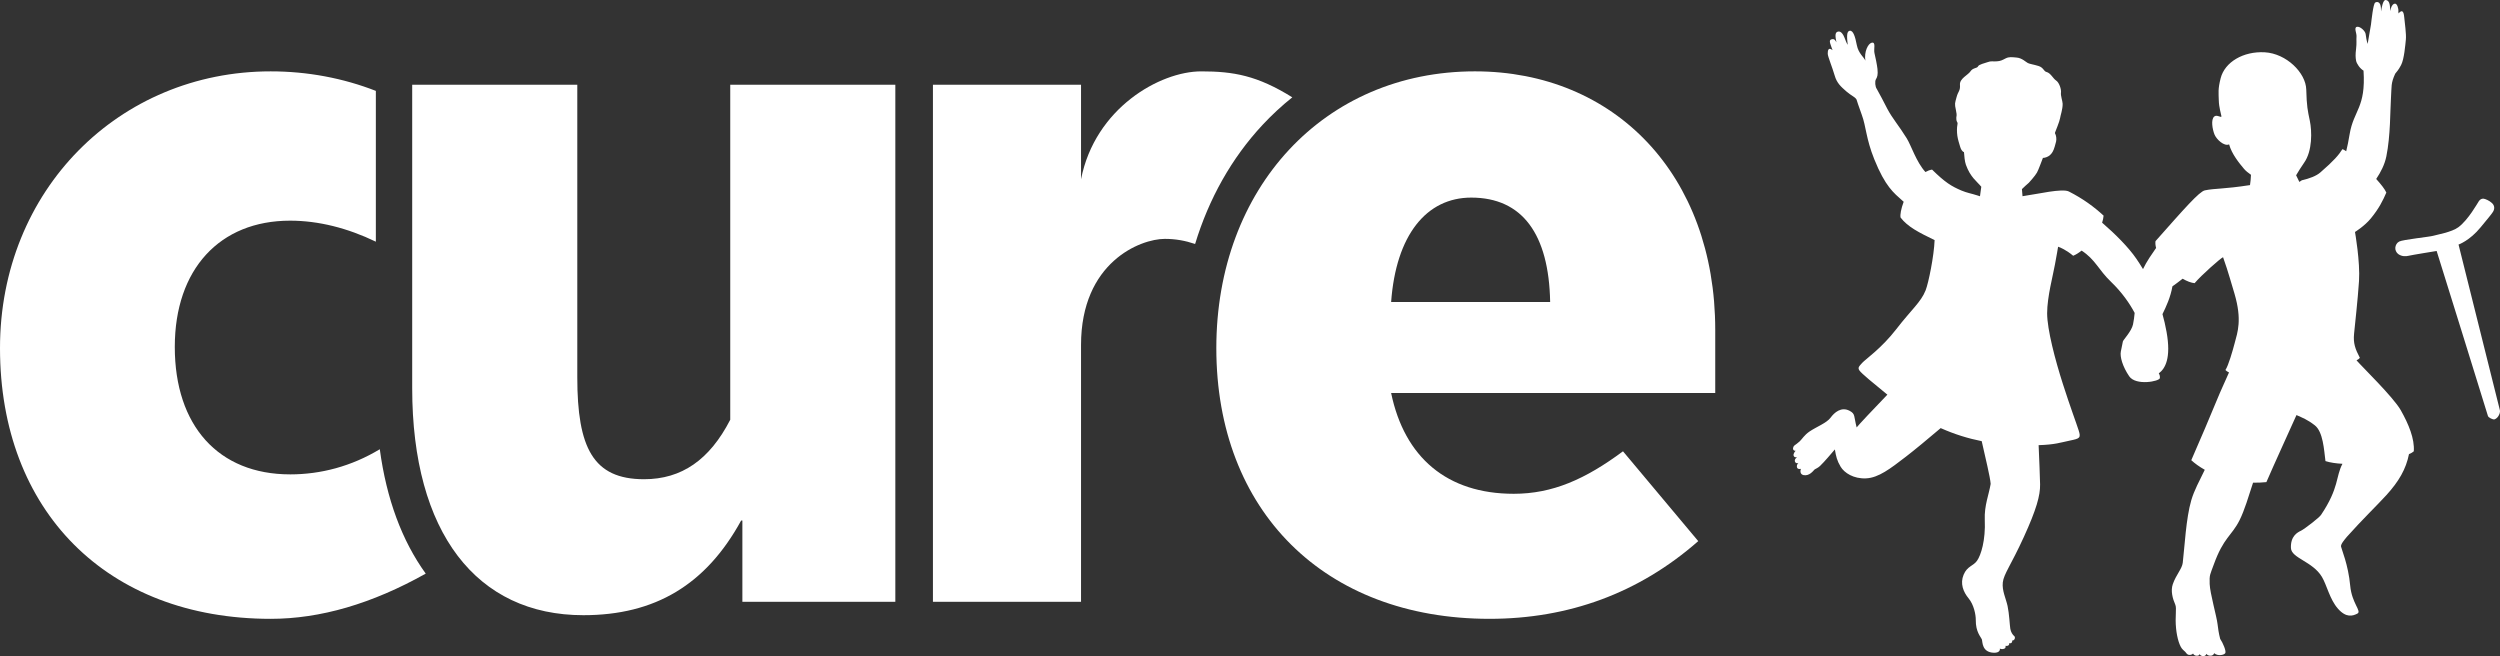 <?xml version="1.0" encoding="UTF-8"?><svg id="Layer_2" xmlns="http://www.w3.org/2000/svg" viewBox="0 0 334.783 87.872"><rect x="0" y="0" width="334.783" height="87.872" fill="#333333" stroke="none"/><g id="Layer_1-2"><g><g><path d="M334.763,54.913c-.083-.335-5.533-22.163-5.533-22.163,0,0,1.488-.508,2.967-2.32,.944-1.157,1.396-1.671,1.639-2.05,.243-.38,.251-.836-.121-1.181-.371-.346-.904-.57-1.146-.595-.244-.024-.467,.112-.625,.347-.16,.234-1.4,2.48-2.728,3.473-.91,.68-2.901,1.003-3.358,1.147-.456,.144-4.107,.515-4.579,.777-.321,.178-.47,.469-.513,.79-.044,.322,.136,.705,.395,.889,.487,.345,1.037,.314,1.38,.226,.344-.09,3.758-.643,3.758-.643,0,0,6.807,21.826,6.862,22.074,.055,.248,.692,.536,.883,.477,.19-.059,.389-.235,.498-.405,.11-.17,.305-.509,.221-.843Z" style="fill:#fff;"/><path d="M315.564,48.259c.221-.115,.377-.228,.453-.337-.631-1.213-.899-1.95-.776-3.229,.123-1.28,.489-4.468,.661-7.052,.172-2.583-.538-6.577-.538-6.577,0,0,1.28-.787,2.123-1.816,1.104-1.347,1.61-2.391,2.074-3.458-.183-.434-.699-1.097-1.357-1.823,.608-.904,1.135-1.927,1.357-3.018,.566-2.78,.511-6.167,.619-7.789,.108-1.623-.036-1.966,.569-3.293,.246-.345,.369-.369,.788-1.156,.418-.787,.566-2.731,.64-3.42,.074-.689-.148-2.239-.221-3.002-.074-.763-.271-1.058-.763-.492-.074-.492,.074-.295-.123-.935-.197-.64-.812-.468-.984,.615-.024-1.033-.172-1.427-.615-1.476-.359-.04-.556,1.098-.618,1.532-.001-.1-.006-.256-.021-.499-.049-.787-.492-.861-.763-.688-.271,.172-.492,2.386-.566,2.952-.074,.566-.295,1.574-.443,2.583-.148-.442-.221-.935-.271-1.329-.049-.393-.738-1.058-1.172-.959-.434,.099-.009,.861-.049,1.304-.04,.442,.04,.885-.058,1.648-.098,.763-.074,1.156,0,1.575,.074,.418,.522,1.06,.996,1.339,.328,4.975-1.311,5.266-1.858,8.498-.153,.901-.295,1.65-.461,2.297-.236-.165-.413-.265-.507-.278-.485,.766-1.108,1.516-2.954,3.114-.554,.481-1.453,.816-2.479,1.051-.11,.076-.221,.15-.334,.219-.131-.263-.283-.574-.433-.888,.289-.472,.616-1.042,1.064-1.671,1.13-1.583,1.061-4.244,.773-5.622-.289-1.379-.42-1.932-.479-4.188-.058-2.256-2.675-4.824-5.549-4.989-2.874-.164-5.363,1.308-5.914,3.47-.38,1.486-.274,1.968-.25,2.965,.024,.976,.309,1.805,.353,2.118,.044,.313-.589-.265-.956,.043-.489,.412-.241,1.725,.022,2.396,.264,.672,1.31,1.643,1.962,1.337,.353,1.297,1.371,2.538,2.007,3.291,.224,.265,.555,.528,.922,.784-.019,.462-.057,.955-.131,1.38-3.567,.554-4.672,.421-6.041,.703-.754,.155-2.744,2.436-6.615,6.804-.037,.285-.006,.591,.081,.909-.298,.423-.599,.863-.899,1.324-.346,.532-.626,1.033-.853,1.509-.311-.518-.611-.978-.887-1.381-1.043-1.527-2.809-3.3-4.589-4.835,.103-.316,.172-.633,.197-.944-1.278-1.183-2.767-2.275-4.65-3.231-.887-.451-4.307,.366-5.569,.523-.22,.027-.432,.065-.638,.108-.026-.306-.053-.631-.078-.952,.308-.291,.607-.589,.928-.851,0,0,.854-.93,1.085-1.362,.232-.432,.558-1.36,.796-1.962,.34-.005,.715-.181,.91-.346,.291-.246,.493-.553,.672-1.176,.165-.574,.253-.797,.201-1.245s-.21-.484-.164-.619c.046-.135,.631-1.548,.678-1.928,.047-.381,.361-1.184,.345-1.948-.007-.346-.287-1.071-.223-1.49,.062-.419-.232-1.339-.647-1.61-.416-.27-.735-1.014-1.291-1.147-.385-.092-.384-.593-1.077-.805-.694-.212-1.173-.264-1.427-.396s-.781-.664-1.463-.726c-.683-.062-1.046-.129-1.518,.113-.471,.243-.652,.35-1.176,.389-.525,.039-.759-.073-1.21,.103-.337,.13-1.191,.302-1.302,.574-.111,.272-.684,.164-1.006,.659-.321,.495-1.473,.958-1.411,1.8,.063,.843-.239,.829-.459,1.673-.219,.846-.278,.812-.078,1.739,.201,.927,.005,.677,.053,1.198,.049,.522,.23,.325,.146,.727-.083,.402-.082,.967-.013,1.489,.069,.522,.275,1.116,.362,1.424,.099,.352,.257,.678,.528,.771,.037,.487,.094,1.236,.258,1.695,.603,1.682,1.478,2.227,2.06,2.94-.067,.463-.129,.915-.176,1.275-.136-.042-.259-.082-.363-.115-.781-.254-1.376-.338-2.094-.641-1.35-.571-2.213-1.093-3.961-2.817-.309,.055-.605,.169-.888,.328-1.234-1.368-1.89-3.522-2.509-4.524-1.019-1.65-1.935-2.679-2.599-3.952-.409-.784-1.062-2.073-1.406-2.652-.219-.281-.273-1.03-.119-1.282,.177-.288,.299-.591,.211-1.401-.058-.54-.274-1.584-.403-2.12-.129-.535,.24-1.546-.387-1.38-.464,.123-1.015,1.181-.831,2.399-.167-.461-.922-.941-1.144-2.085-.221-1.144-.48-1.974-.941-1.919-.461,.056-.388,.885-.277,1.882-.167-.239-.277-.572-.425-.941-.147-.369-.443-.941-.885-.83-.443,.111-.35,.664-.203,1.439-.185-.351-.314-.517-.701-.388-.387,.129-.056,.719,.184,1.439-.609-.498-.645,.129-.645,.48s.627,1.864,.923,2.897c.295,1.034,.83,1.495,1.586,2.159,.256,.224,.69,.524,.885,.645,.383,.238,.462,.431,.462,.431,0,0,.291,.94,.695,2.02,.595,1.589,.558,3.178,1.674,5.957,1.481,3.685,2.621,4.526,3.785,5.569,.054,.048,.106,.094,.158,.139-.348,.936-.5,1.754-.413,2.117,.947,1.238,2.449,1.999,4.555,3.018-.078,2.127-.815,5.738-1.205,6.731-.62,1.573-1.925,2.602-3.917,5.185-1.993,2.584-4.152,4.052-4.57,4.52-.418,.467-.64,.64-.369,1.033,.27,.393,1.854,1.692,3.679,3.181,.019,.016,.039,.031,.058,.047-1.824,1.878-3.974,4.182-4.116,4.388-.398-1.543-.155-1.804-.938-2.222-1.121-.6-2.057,.237-2.548,.91-.524,.718-1.895,1.227-2.821,1.856-.715,.486-.985,1.007-1.323,1.323-.602,.562-.834,.475-.893,.966-.019,.155,.159,.341,.359,.294-.041,.032-.361,.366-.273,.666,.056,.191,.282,.255,.464,.173-.087,.086-.391,.296-.286,.619,.069,.214,.295,.246,.477,.164-.219,.15-.3,.519-.151,.706,.132,.164,.396,.113,.468,.086-.085,.223-.154,.737,.353,.843,.759,.16,1.295-.557,1.459-.734,.133-.108,.455-.21,.743-.484,.663-.634,1.441-1.593,1.994-2.219,.155,.924,.279,1.494,.772,2.316,.493,.822,1.74,1.638,3.409,1.558,1.669-.08,3.231-1.29,5.314-2.89,1.126-.865,2.935-2.36,4.675-3.84,1.863,.831,3.688,1.39,5.494,1.749,.483,2.184,1.144,4.836,1.198,5.723-.221,1.377-.87,2.908-.788,4.798,.122,2.78-.516,4.749-1.033,5.486-.516,.738-1.31,.701-1.802,1.882-.492,1.181-.043,2.3,.671,3.162,.713,.861,.967,2.212,.959,2.878-.019,1.651,.681,2.26,.826,2.649,.088,.288-.021,1.695,1.585,1.755,.76,.028,.87-.387,.808-.563,.168,.102,.406,.088,.565,.03,.26-.096,.236-.303,.182-.393,.115,.021,.274,.02,.356-.026,.135-.075,.18-.202,.162-.357,.068,.073,.269,.041,.323-.046,.063-.1,.078-.109,.069-.282,.155,0,.245-.078,.287-.137,.114-.159,.087-.332,.023-.423-.273-.223-.483-.562-.564-1.024-.074-.417-.143-2.03-.364-3.039-.221-1.008-.763-2.055-.64-3.162,.123-1.108,1.107-2.338,2.805-6.052,1.697-3.715,2.214-5.585,2.189-7.061-.017-1.035-.12-3.432-.197-5.264,.017,0,.033-.001,.049-.001,2.175-.074,2.854-.344,4.158-.616,1.304-.27,1.476-.344,1.157-1.352-.321-1.009-1.108-3.075-2.116-6.225-1.009-3.149-2.108-7.279-2.108-9.469,0-2.19,.804-5.145,1.05-6.548,.246-1.402,.381-2.042,.418-2.361,.291,.088,1.117,.451,2.02,1.21,.331-.13,.721-.37,1.126-.69,1.856,1.205,2.247,2.559,3.939,4.178,1.464,1.402,2.514,2.924,3.166,4.167-.044,.496-.108,1.003-.218,1.536-.19,.917-1.307,2.063-1.357,2.284-.049,.221-.123,.615-.271,1.329-.148,.713,.229,2.028,1.115,3.332,.885,1.304,4.06,.687,4.108,.246,.028-.253-.033-.457-.146-.633,.86-.626,1.675-2.037,1.04-5.565-.15-.836-.335-1.625-.544-2.369,.502-1.028,1.075-2.255,1.332-3.72,.33-.227,.815-.592,1.368-1.021,.57,.333,1.126,.55,1.604,.596,.885-1.058,3.488-3.354,3.808-3.477,.318,.9,.499,1.37,1.532,4.888,1.033,3.518,.413,5.141,.023,6.621-.267,1.012-.825,2.978-1.237,3.6,.114,.123,.275,.231,.479,.325-.541,1.238-1.158,2.549-1.607,3.656-.96,2.361-2.193,5.205-3.445,8.094,.456,.421,1.066,.867,1.807,1.286-.732,1.508-1.418,2.755-1.807,4.078-.705,2.402-.889,6.207-1.142,8.372-.095,.812-.874,1.566-1.329,2.857-.318,.905-.018,1.966,.328,2.749,.223,.503-.062,1.573,.11,3.221,.131,1.259,.483,2.446,.926,2.824,.149,.127,.156,.163,.293,.27,.073,.103,.26,.355,.425,.4,.285,.079,.577-.073,.625-.17,.049,.146,.279,.309,.478,.296,.237,.014,.365-.077,.414-.223,.036,.146,.279,.321,.558,.273,.269-.047,.3-.238,.328-.297,.121,.158,.376,.291,.668,.237,.291-.055,.334-.226,.388-.328,.486,.436,1.319,.247,1.483-.008,.161-.251-.318-1.376-.682-1.91-.192-.702-.299-1.517-.35-1.958-.123-1.058-1.009-4.134-1.058-5.388-.049-1.255,.056-1.239,.541-2.584,1.329-3.685,2.407-3.85,3.464-5.966,.662-1.323,1.212-3.2,1.807-5.022,.577,.011,1.171-.011,1.785-.074,.866-2.032,3.561-7.921,4.028-8.979,.795,.359,1.459,.598,2.447,1.367,1.115,.867,1.241,3.266,1.435,4.797,.634,.203,1.418,.316,2.276,.362-.924,1.744-.421,3.187-2.859,6.829-.196,.344-2.23,1.912-2.697,2.134-.468,.221-1.416,.721-1.343,2.323,.062,1.358,2.912,1.784,4.15,3.859,.66,1.106,1.04,3.003,2.148,4.259,1.107,1.255,1.983,.976,2.599,.656,.616-.32-.742-1.357-.96-3.74-.256-2.813-1.181-4.921-1.23-5.241-.049-.32,.443-.885,.787-1.304,1.983-2.226,4.146-4.324,5.283-5.575,1.686-1.854,2.636-3.505,3.031-5.494,.299-.128,.521-.257,.646-.378,.121-1.674-.689-3.638-1.747-5.508-.99-1.749-5.169-5.799-5.925-6.676Z" style="fill:#fff;"/></g><g id="final"><path d="M38.85,63.525c-9.59,0-15.443-6.503-15.443-17.069,0-10.404,6.016-16.906,15.443-16.906,3.775,0,7.687,.983,11.481,2.815V12.171c-4.349-1.699-9.133-2.615-14.082-2.615C15.93,9.556,0,25.487,0,46.62c0,21.782,14.306,36.25,36.25,36.25,6.651,0,13.573-2.023,20.761-6.055-3.195-4.426-5.254-10.005-6.152-16.657-3.805,2.293-7.906,3.368-12.009,3.368Z" style="fill:#fff;"/><path d="M77.307,11.344V50.522c0,9.427,2.112,13.653,8.94,13.653,5.041,0,8.778-2.6,11.542-7.965V11.344h22.108V80.593h-20.483v-10.891h-.162c-4.715,8.615-11.543,12.68-21.133,12.68-14.305,0-22.92-11.054-22.92-30.399V11.344h22.108Z" style="fill:#fff;"/><path d="M173.056,13.033c-4.693-2.924-7.884-3.476-12.199-3.476-5.527,0-14.223,4.921-16.093,14.453V11.344h-19.831V80.593h19.831V46.213c0-11.114,7.965-14.224,11.216-14.224,1.436,0,2.723,.231,4.062,.682,1.84-6.06,4.891-11.507,9.033-15.949,1.245-1.335,2.576-2.565,3.981-3.689Z" style="fill:#fff;"/><path d="M186.291,52.633c1.787,8.615,7.478,13.492,16.418,13.492,5.201,0,9.59-1.95,14.631-5.69l10.077,12.029c-7.965,6.991-17.393,10.405-27.959,10.405-22.108,0-36.576-14.467-36.576-36.25,0-21.458,14.469-37.064,34.626-37.064,18.693,0,32.185,13.816,32.185,34.625v8.452h-43.402Zm10.729-26.172c-6.015,0-10.079,5.039-10.729,13.98h21.295c-.164-9.103-3.738-13.98-10.566-13.98Z" style="fill:#fff;"/></g></g></g></svg>
